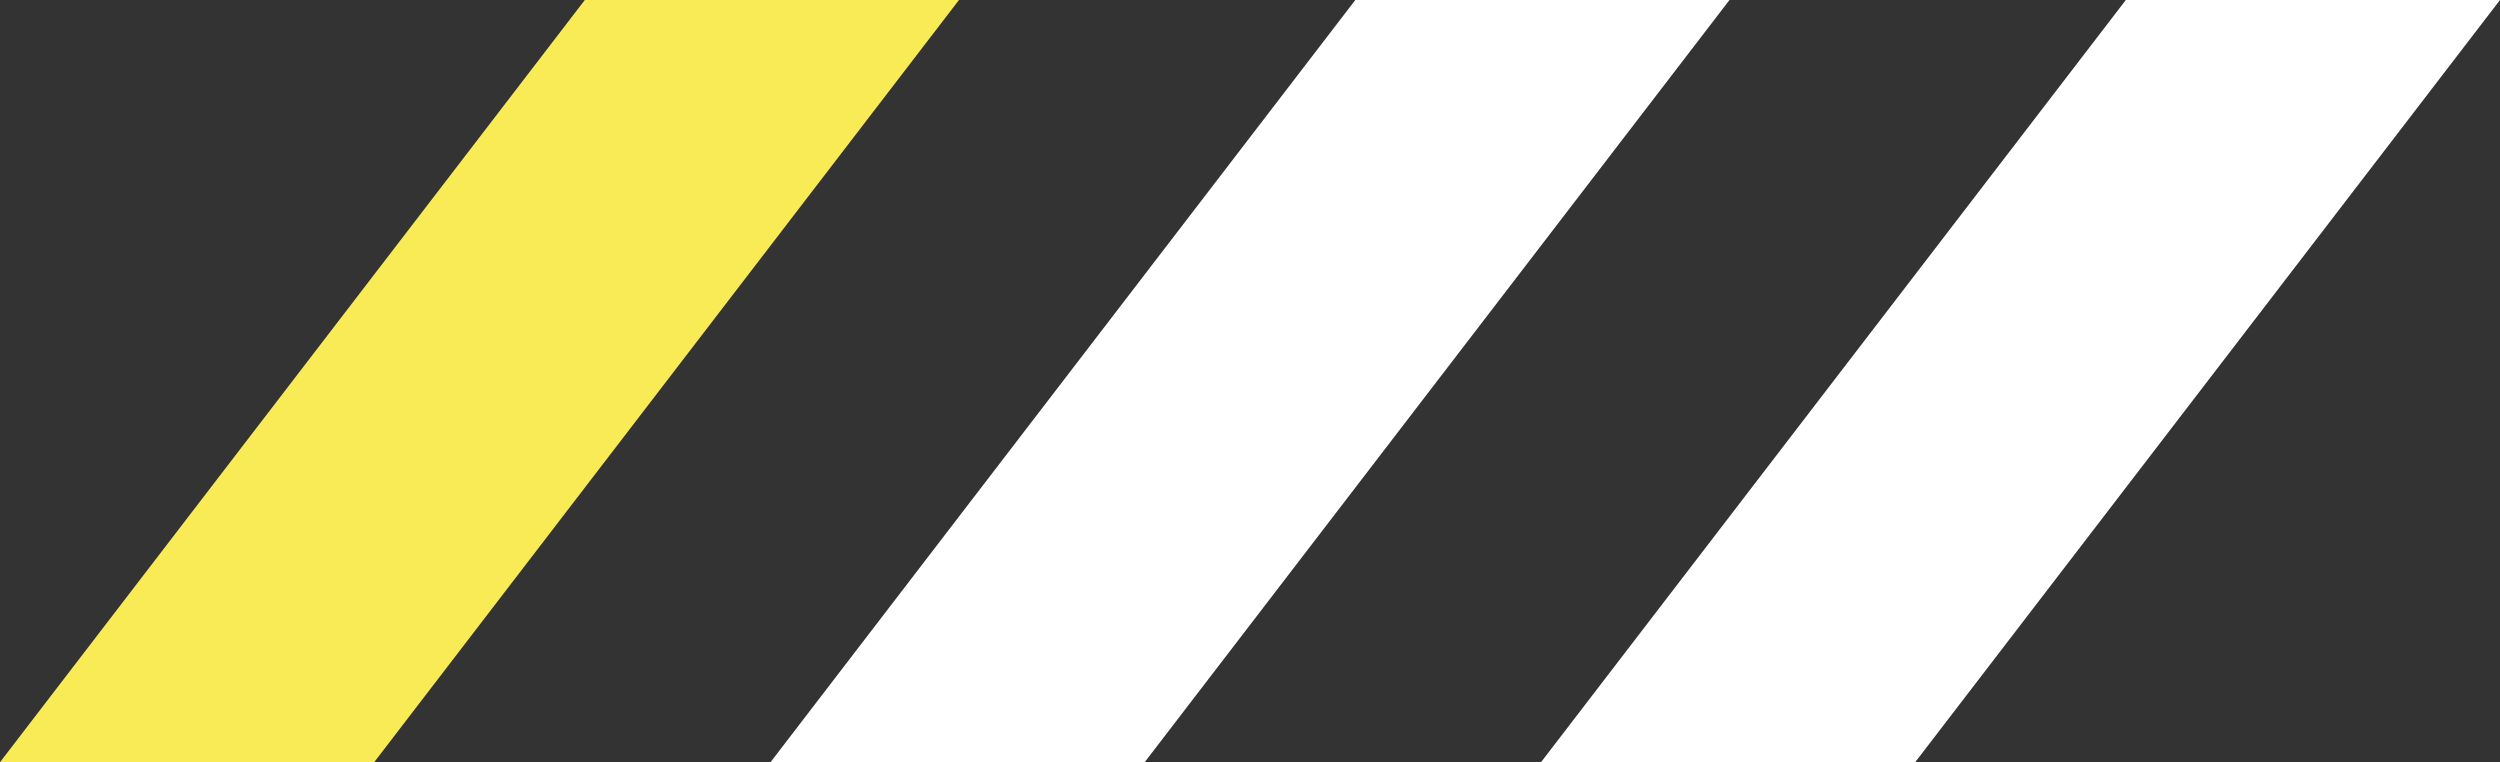 <?xml version="1.0" encoding="utf-8"?>
<!-- Generator: Adobe Illustrator 27.3.1, SVG Export Plug-In . SVG Version: 6.00 Build 0)  -->
<svg version="1.1" id="Calque_1" xmlns="http://www.w3.org/2000/svg" xmlns:xlink="http://www.w3.org/1999/xlink" x="0px" y="0px"
	 viewBox="0 0 9.02 2.75" style="enable-background:new 0 0 9.02 2.75;" xml:space="preserve">
<rect x="0" y="0" width="9.02" height="2.75" fill="#333333" stroke="none"/>
<polygon style="fill:#FFFFFF;" points="305.43,393.67 303.32,396.43 304.67,396.43 306.78,393.67 "/>
<polygon style="fill:#FFFFFF;" points="308.21,393.67 306.1,396.43 307.45,396.43 309.56,393.67 "/>
<polygon style="fill:#F9EB56;" points="302.65,393.67 300.54,396.43 301.89,396.43 304,393.67 "/>
<polygon style="fill:#FFFFFF;" points="4.89,0 2.78,2.75 4.13,2.75 6.24,0 "/>
<polygon style="fill:#FFFFFF;" points="7.67,0 5.56,2.75 6.91,2.75 9.02,0 "/>
<polygon style="fill:#F9EB56;" points="2.11,0 0,2.75 1.35,2.75 3.46,0 "/>
</svg>
